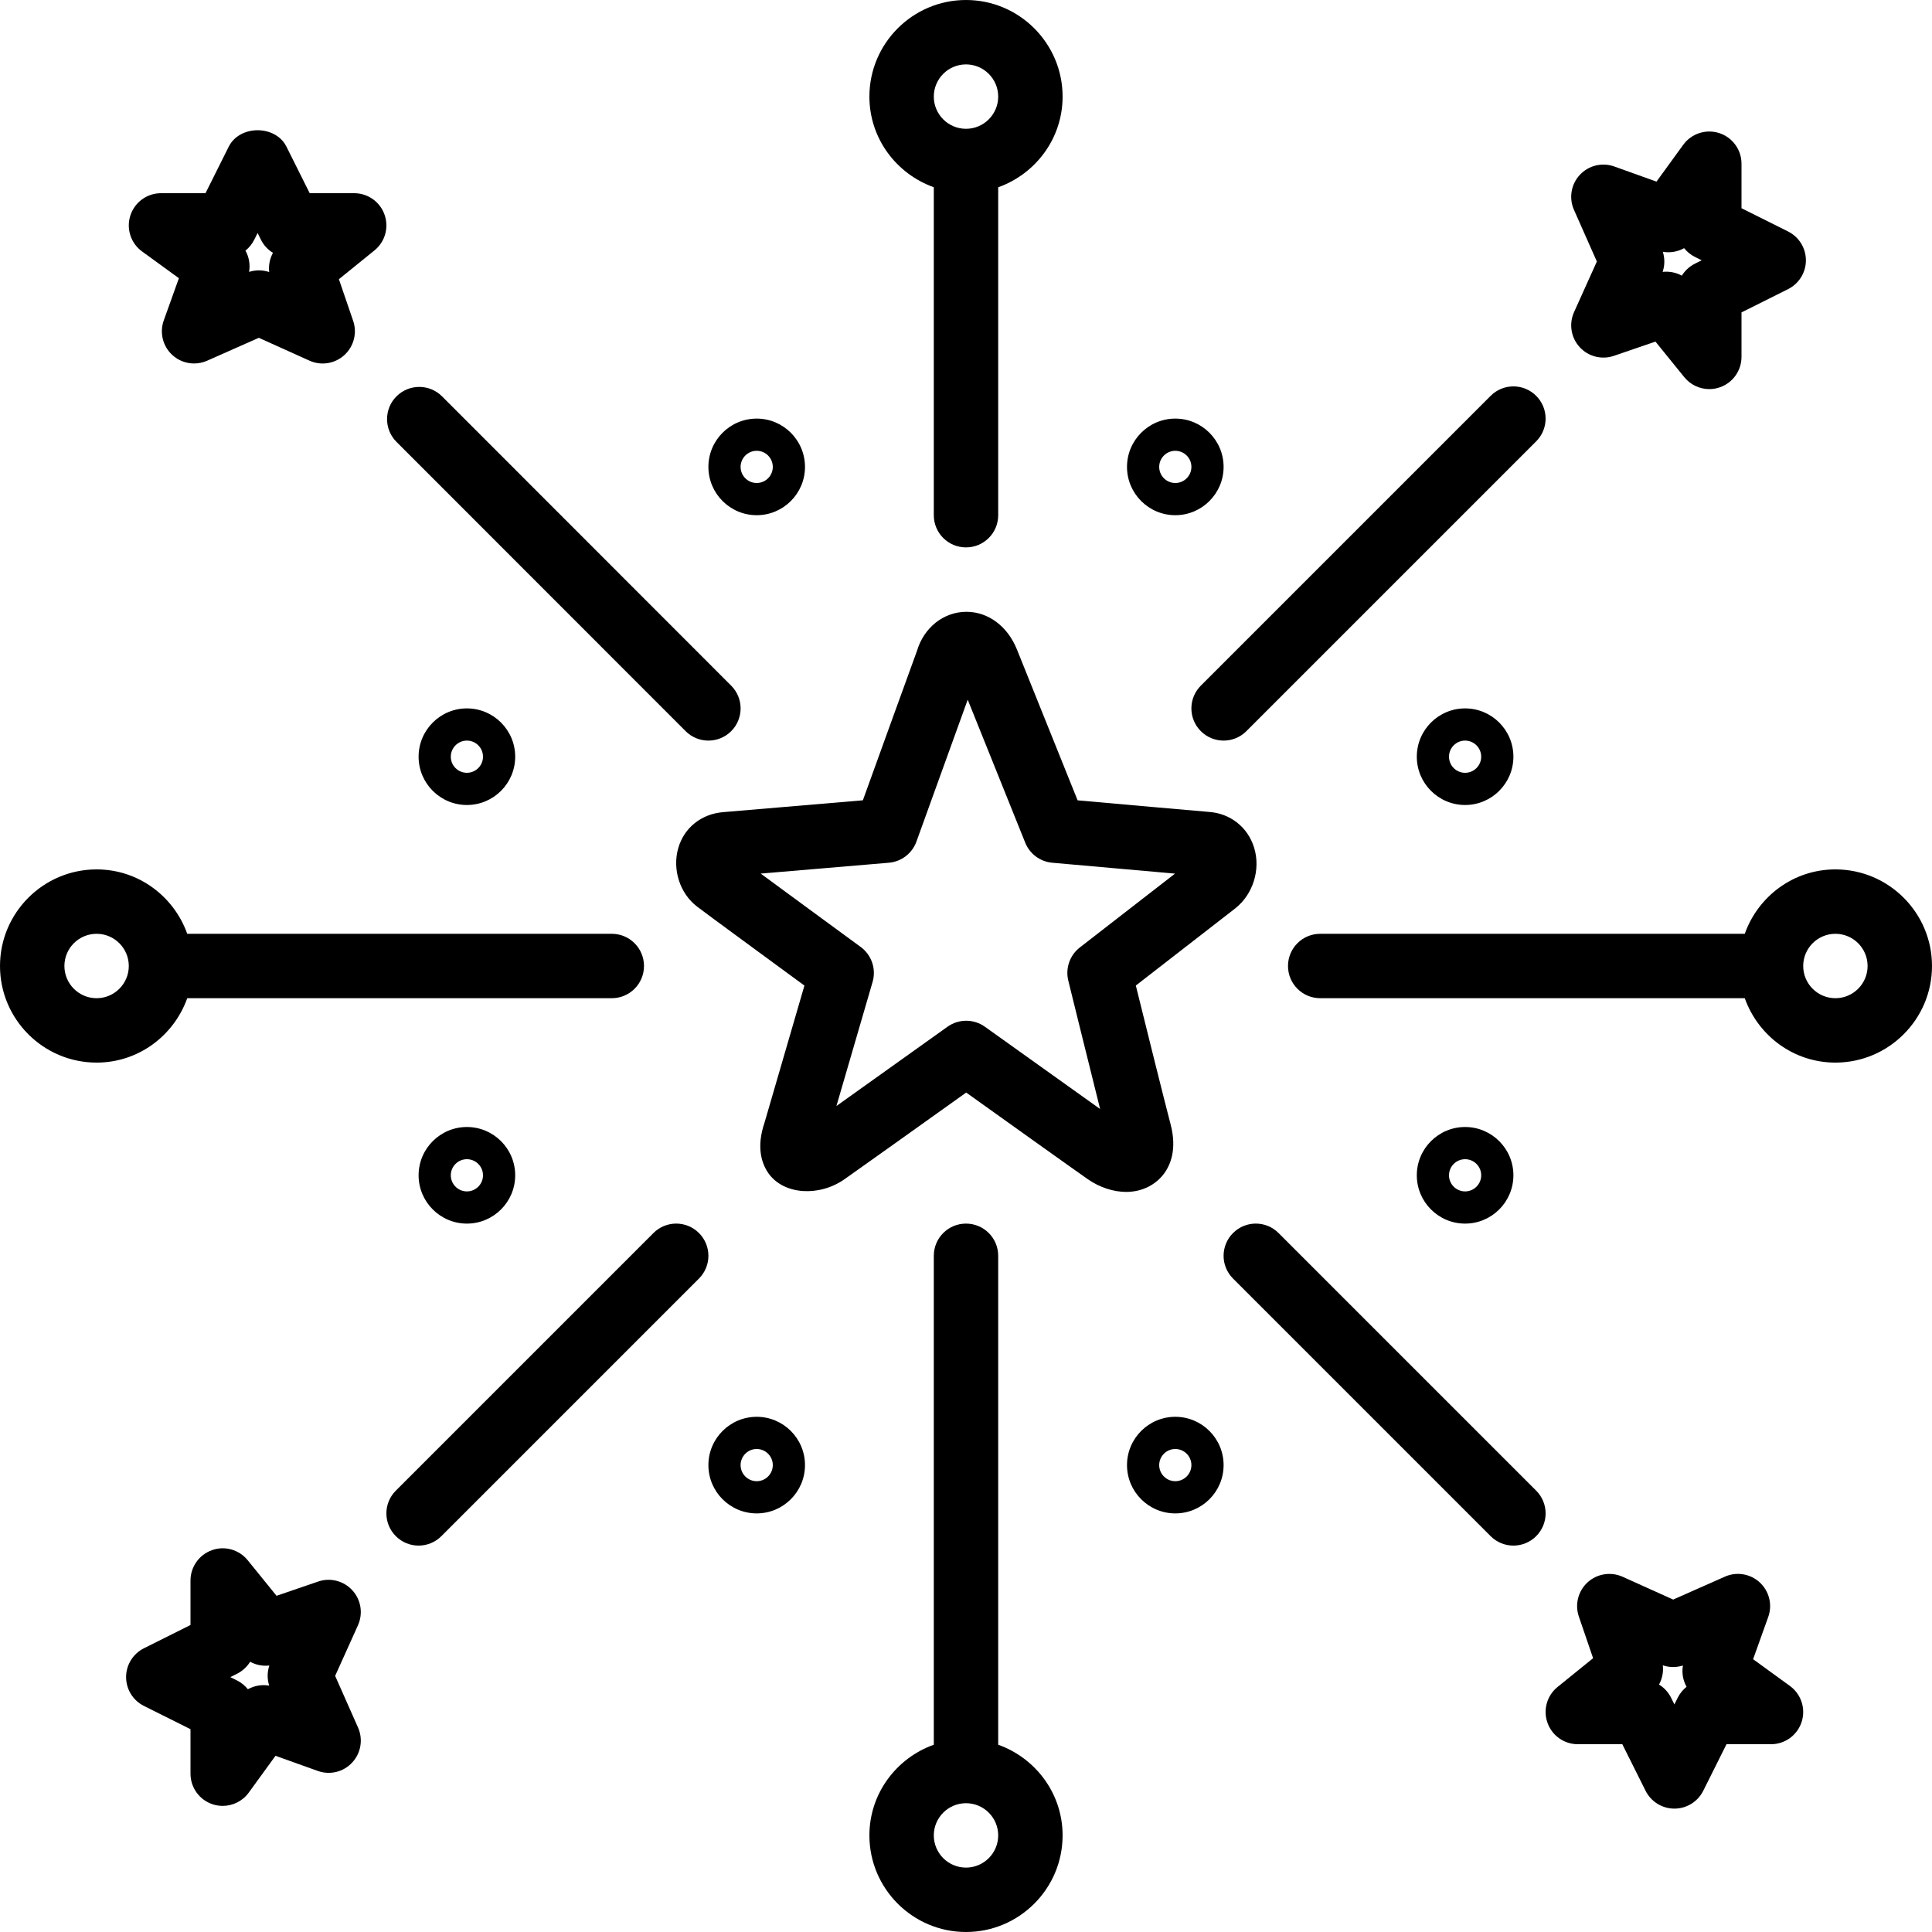 <?xml version="1.0" encoding="iso-8859-1"?>
<!-- Uploaded to: SVG Repo, www.svgrepo.com, Generator: SVG Repo Mixer Tools -->
<svg fill="#000000" height="800px" width="800px" version="1.1" id="Layer_1" xmlns="http://www.w3.org/2000/svg" xmlns:xlink="http://www.w3.org/1999/xlink" 
	 viewBox="0 0 512 512" xml:space="preserve">
<g>
	<g>
		<g>
			<path d="M110.933,200.533c0,7.057,5.743,12.8,12.8,12.8s12.8-5.743,12.8-12.8s-5.743-12.8-12.8-12.8
				S110.933,193.476,110.933,200.533z M128,200.533c0,2.355-1.92,4.267-4.267,4.267s-4.267-1.911-4.267-4.267
				c0-2.355,1.92-4.267,4.267-4.267S128,198.178,128,200.533z"/>
			<path d="M418.611,91.972c2.278,2.526,5.871,3.43,9.062,2.338l11.042-3.78l7.637,9.421c1.655,2.048,4.104,3.166,6.63,3.166
				c0.947,0,1.92-0.162,2.85-0.495c3.405-1.203,5.683-4.429,5.683-8.038V82.79l12.348-6.17c2.893-1.451,4.719-4.403,4.719-7.637
				s-1.826-6.187-4.719-7.637l-12.348-6.17V43.383c0-3.695-2.381-6.972-5.897-8.115c-3.499-1.126-7.364,0.102-9.54,3.098
				l-7.091,9.762l-11.196-4.011c-3.191-1.143-6.801-0.282-9.122,2.227c-2.33,2.5-2.935,6.144-1.553,9.267l6.067,13.696l-6.05,13.414
				C415.744,85.828,416.316,89.464,418.611,91.972z M440.661,66.722c1.946,0.35,3.942-0.008,5.649-0.956
				c0.759,0.947,1.724,1.749,2.859,2.321l1.8,0.896l-1.8,0.896c-1.451,0.734-2.645,1.843-3.465,3.174
				c-1.254-0.691-2.671-1.05-4.104-1.05c-0.324,0-0.649,0.009-0.981,0.051C441.199,70.332,441.216,68.454,440.661,66.722z"/>
			<path d="M247.467,49.621v86.912c0,4.71,3.814,8.533,8.533,8.533s8.533-3.823,8.533-8.533V49.63
				C274.441,46.089,281.6,36.71,281.6,25.6C281.6,11.486,270.114,0,256,0s-25.6,11.486-25.6,25.6
				C230.4,36.71,237.56,46.089,247.467,49.621z M256,17.067c4.71,0,8.533,3.831,8.533,8.533c0,4.702-3.823,8.533-8.533,8.533
				s-8.533-3.831-8.533-8.533C247.467,20.898,251.29,17.067,256,17.067z"/>
			<path d="M375.467,200.533c0,7.057,5.743,12.8,12.8,12.8s12.8-5.743,12.8-12.8s-5.743-12.8-12.8-12.8
				S375.467,193.476,375.467,200.533z M392.533,200.533c0,2.355-1.92,4.267-4.267,4.267S384,202.889,384,200.533
				c0-2.355,1.92-4.267,4.267-4.267S392.533,198.178,392.533,200.533z"/>
			<path d="M311.467,136.533c7.057,0,12.8-5.743,12.8-12.8s-5.743-12.8-12.8-12.8s-12.8,5.743-12.8,12.8
				S304.41,136.533,311.467,136.533z M311.467,119.467c2.347,0,4.267,1.911,4.267,4.267s-1.92,4.267-4.267,4.267
				s-4.267-1.911-4.267-4.267S309.12,119.467,311.467,119.467z"/>
			<path d="M318.234,193.766c1.664,1.664,3.849,2.5,6.033,2.5c2.185,0,4.369-0.836,6.033-2.5l76.8-76.8
				c3.337-3.337,3.337-8.73,0-12.066c-3.336-3.337-8.73-3.337-12.066,0l-76.8,76.8C314.897,185.037,314.897,190.43,318.234,193.766z
				"/>
			<path d="M200.533,136.533c7.057,0,12.8-5.743,12.8-12.8s-5.743-12.8-12.8-12.8s-12.8,5.743-12.8,12.8
				S193.476,136.533,200.533,136.533z M200.533,119.467c2.347,0,4.267,1.911,4.267,4.267S202.88,128,200.533,128
				c-2.347,0-4.267-1.911-4.267-4.267S198.187,119.467,200.533,119.467z"/>
			<path d="M181.7,193.766c1.664,1.664,3.849,2.5,6.033,2.5c2.185,0,4.369-0.836,6.033-2.492c3.337-3.337,3.337-8.738,0-12.075
				l-76.621-76.663c-3.337-3.337-8.738-3.328-12.075,0c-3.328,3.328-3.328,8.738,0,12.066L181.7,193.766z"/>
			<path d="M338.833,326.767c-3.336-3.337-8.73-3.337-12.066,0c-3.337,3.336-3.337,8.73,0,12.066l68.267,68.267
				c1.664,1.664,3.849,2.5,6.033,2.5c2.185,0,4.369-0.836,6.033-2.5c3.337-3.336,3.337-8.73,0-12.066L338.833,326.767z"/>
			<path d="M311.467,375.467c-7.057,0-12.8,5.743-12.8,12.8s5.743,12.8,12.8,12.8s12.8-5.743,12.8-12.8
				S318.524,375.467,311.467,375.467z M311.467,392.533c-2.347,0-4.267-1.911-4.267-4.267c0-2.355,1.92-4.267,4.267-4.267
				s4.267,1.911,4.267,4.267C315.733,390.622,313.813,392.533,311.467,392.533z"/>
			<path d="M401.067,311.467c0-7.057-5.743-12.8-12.8-12.8s-12.8,5.743-12.8,12.8s5.743,12.8,12.8,12.8
				S401.067,318.524,401.067,311.467z M384,311.467c0-2.355,1.92-4.267,4.267-4.267s4.267,1.911,4.267,4.267
				s-1.92,4.267-4.267,4.267S384,313.822,384,311.467z"/>
			<path d="M37.649,66.637l9.762,7.091l-4.011,11.187c-1.152,3.217-0.273,6.801,2.227,9.131c1.604,1.493,3.686,2.278,5.803,2.278
				c1.169,0,2.355-0.239,3.465-0.734l13.696-6.067l13.414,6.05c3.115,1.408,6.733,0.819,9.25-1.468
				c2.517-2.295,3.439-5.854,2.338-9.071l-3.78-11.042l9.421-7.629c2.816-2.27,3.883-6.076,2.671-9.481
				c-1.203-3.405-4.42-5.683-8.038-5.683H82.074l-6.17-12.348c-2.901-5.786-12.373-5.786-15.275,0L54.46,51.2H42.667
				c-3.703,0-6.972,2.381-8.115,5.897C33.408,60.612,34.662,64.469,37.649,66.637z M67.371,63.548l0.896-1.801l0.896,1.801
				c0.725,1.459,1.835,2.637,3.174,3.456c-0.845,1.545-1.203,3.319-0.998,5.086c-0.879-0.29-1.809-0.444-2.722-0.444
				c-0.879,0-1.758,0.137-2.611,0.41c0.341-1.954-0.017-3.951-0.956-5.641C65.997,65.647,66.799,64.683,67.371,63.548z"/>
			<path d="M486.4,230.4c-11.11,0-20.489,7.151-24.021,17.067H349.867c-4.719,0-8.533,3.823-8.533,8.533s3.814,8.533,8.533,8.533
				h112.512c3.533,9.916,12.911,17.067,24.021,17.067c14.114,0,25.6-11.486,25.6-25.6S500.514,230.4,486.4,230.4z M486.4,264.533
				c-4.71,0-8.533-3.831-8.533-8.533c0-4.702,3.823-8.533,8.533-8.533s8.533,3.831,8.533,8.533
				C494.933,260.702,491.11,264.533,486.4,264.533z"/>
			<path d="M474.351,446.797l-9.762-7.091l4.011-11.196c1.152-3.217,0.273-6.81-2.227-9.131c-2.5-2.321-6.153-2.935-9.267-1.544
				l-13.696,6.067l-13.414-6.05c-3.098-1.382-6.733-0.819-9.25,1.468c-2.517,2.296-3.439,5.854-2.338,9.071l3.78,11.051
				l-9.429,7.629c-2.807,2.278-3.874,6.076-2.662,9.481c1.203,3.405,4.42,5.683,8.038,5.683h11.793l6.17,12.348
				c1.451,2.893,4.403,4.719,7.637,4.719c3.234,0,6.187-1.826,7.637-4.719l6.17-12.348h11.793c3.703,0,6.972-2.381,8.115-5.897
				C478.592,452.821,477.338,448.973,474.351,446.797z M444.629,449.886l-0.896,1.8l-0.896-1.8
				c-0.725-1.459-1.835-2.637-3.183-3.465c0.853-1.536,1.212-3.319,1.007-5.086c1.732,0.58,3.601,0.589,5.333,0.043
				c-0.341,1.954,0.017,3.951,0.964,5.641C446.003,447.778,445.201,448.751,444.629,449.886z"/>
			<path d="M308.335,311.211c1.826-2.364,3.635-6.588,1.886-13.252c-1.775-6.758-6.801-27.017-9.216-36.779l26.3-20.412
				c4.753-3.695,6.835-10.334,5.052-16.119c-1.681-5.478-6.366-9.122-12.049-9.489c-3.959-0.324-24.841-2.185-34.731-3.063
				l-16.068-39.953c-2.475-6.17-7.603-10.01-13.389-10.01c-6.11,0-11.315,4.258-13.107,10.342
				c-1.493,4.045-10.411,28.74-14.345,39.612l-37.069,3.14c-5.734,0.486-10.274,4.113-11.836,9.464
				c-1.655,5.649,0.384,12.049,4.949,15.548c2.398,1.843,19.831,14.626,28.467,20.949l-10.573,36.318
				c-2.278,6.699-0.666,11.034,1.092,13.491c4.062,5.658,13.38,6.187,20.053,1.544c3.405-2.372,22.955-16.341,32.299-23.006
				c9.293,6.639,28.689,20.506,32.256,22.98c3.055,2.133,6.741,3.354,10.138,3.354C302.438,315.87,306.048,314.172,308.335,311.211z
				 M283.11,259.883c0,0,5.026,20.395,8.431,34.014c-10.897-7.757-30.524-21.794-30.524-21.794
				c-1.485-1.067-3.226-1.596-4.966-1.596s-3.473,0.529-4.966,1.596c0,0-18.202,13.013-29.423,21.001l9.583-32.879
				c1.007-3.447-0.265-7.151-3.157-9.276c0,0-16.776-12.271-26.496-19.439l33.963-2.876c3.319-0.282,6.17-2.466,7.305-5.598
				c0,0,8.781-24.311,13.594-37.615l15.241,37.896c1.195,2.978,3.968,5.035,7.159,5.316c0,0,20.574,1.835,32.538,2.884
				l-25.233,19.575C283.503,253.158,282.3,256.606,283.11,259.883z"/>
			<path d="M110.933,311.467c0,7.057,5.743,12.8,12.8,12.8s12.8-5.743,12.8-12.8s-5.743-12.8-12.8-12.8
				S110.933,304.41,110.933,311.467z M128,311.467c0,2.355-1.92,4.267-4.267,4.267s-4.267-1.911-4.267-4.267s1.92-4.267,4.267-4.267
				S128,309.111,128,311.467z"/>
			<path d="M49.621,264.533h112.512c4.719,0,8.533-3.823,8.533-8.533s-3.814-8.533-8.533-8.533H49.621
				C46.089,237.551,36.71,230.4,25.6,230.4C11.486,230.4,0,241.886,0,256s11.486,25.6,25.6,25.6
				C36.71,281.6,46.089,274.449,49.621,264.533z M25.6,264.533c-4.71,0-8.533-3.831-8.533-8.533c0-4.702,3.823-8.533,8.533-8.533
				c4.71,0,8.533,3.831,8.533,8.533C34.133,260.702,30.31,264.533,25.6,264.533z"/>
			<path d="M93.389,421.461c-2.278-2.517-5.871-3.439-9.062-2.338l-11.042,3.78l-7.637-9.421c-2.278-2.807-6.076-3.9-9.481-2.671
				c-3.405,1.203-5.683,4.429-5.683,8.038v11.793l-12.348,6.17c-2.893,1.451-4.719,4.403-4.719,7.637
				c0,3.234,1.826,6.187,4.719,7.637l12.348,6.17v11.793c0,3.695,2.381,6.972,5.897,8.115c0.87,0.282,1.758,0.418,2.637,0.418
				c2.671,0,5.265-1.263,6.903-3.516l7.091-9.762l11.196,4.011c3.217,1.161,6.81,0.29,9.131-2.227
				c2.321-2.5,2.927-6.144,1.545-9.267l-6.067-13.696l6.05-13.414C96.256,427.605,95.684,423.97,93.389,421.461z M71.339,446.711
				c-1.937-0.35-3.951,0.009-5.649,0.956c-0.759-0.947-1.724-1.749-2.859-2.321l-1.801-0.896l1.801-0.896
				c1.451-0.734,2.645-1.843,3.465-3.174c1.536,0.845,3.268,1.203,5.086,0.998C70.801,443.102,70.784,444.979,71.339,446.711z"/>
			<path d="M200.533,375.467c-7.057,0-12.8,5.743-12.8,12.8s5.743,12.8,12.8,12.8s12.8-5.743,12.8-12.8
				S207.59,375.467,200.533,375.467z M200.533,392.533c-2.347,0-4.267-1.911-4.267-4.267c0-2.355,1.92-4.267,4.267-4.267
				c2.347,0,4.267,1.911,4.267,4.267C204.8,390.622,202.88,392.533,200.533,392.533z"/>
			<path d="M264.533,462.37V332.8c0-4.71-3.814-8.533-8.533-8.533s-8.533,3.823-8.533,8.533v129.57
				c-9.907,3.541-17.067,12.919-17.067,24.03c0,14.114,11.486,25.6,25.6,25.6s25.6-11.486,25.6-25.6
				C281.6,475.29,274.441,465.911,264.533,462.37z M256,494.933c-4.71,0-8.533-3.831-8.533-8.533s3.823-8.533,8.533-8.533
				s8.533,3.831,8.533,8.533S260.71,494.933,256,494.933z"/>
			<path d="M185.233,326.767c-3.337-3.337-8.73-3.337-12.066,0L104.9,395.034c-3.337,3.336-3.337,8.73,0,12.066
				c1.664,1.664,3.849,2.5,6.033,2.5c2.185,0,4.369-0.836,6.033-2.5l68.267-68.267C188.57,335.497,188.57,330.103,185.233,326.767z"
				/>
		</g>
	</g>
</g>
</svg>